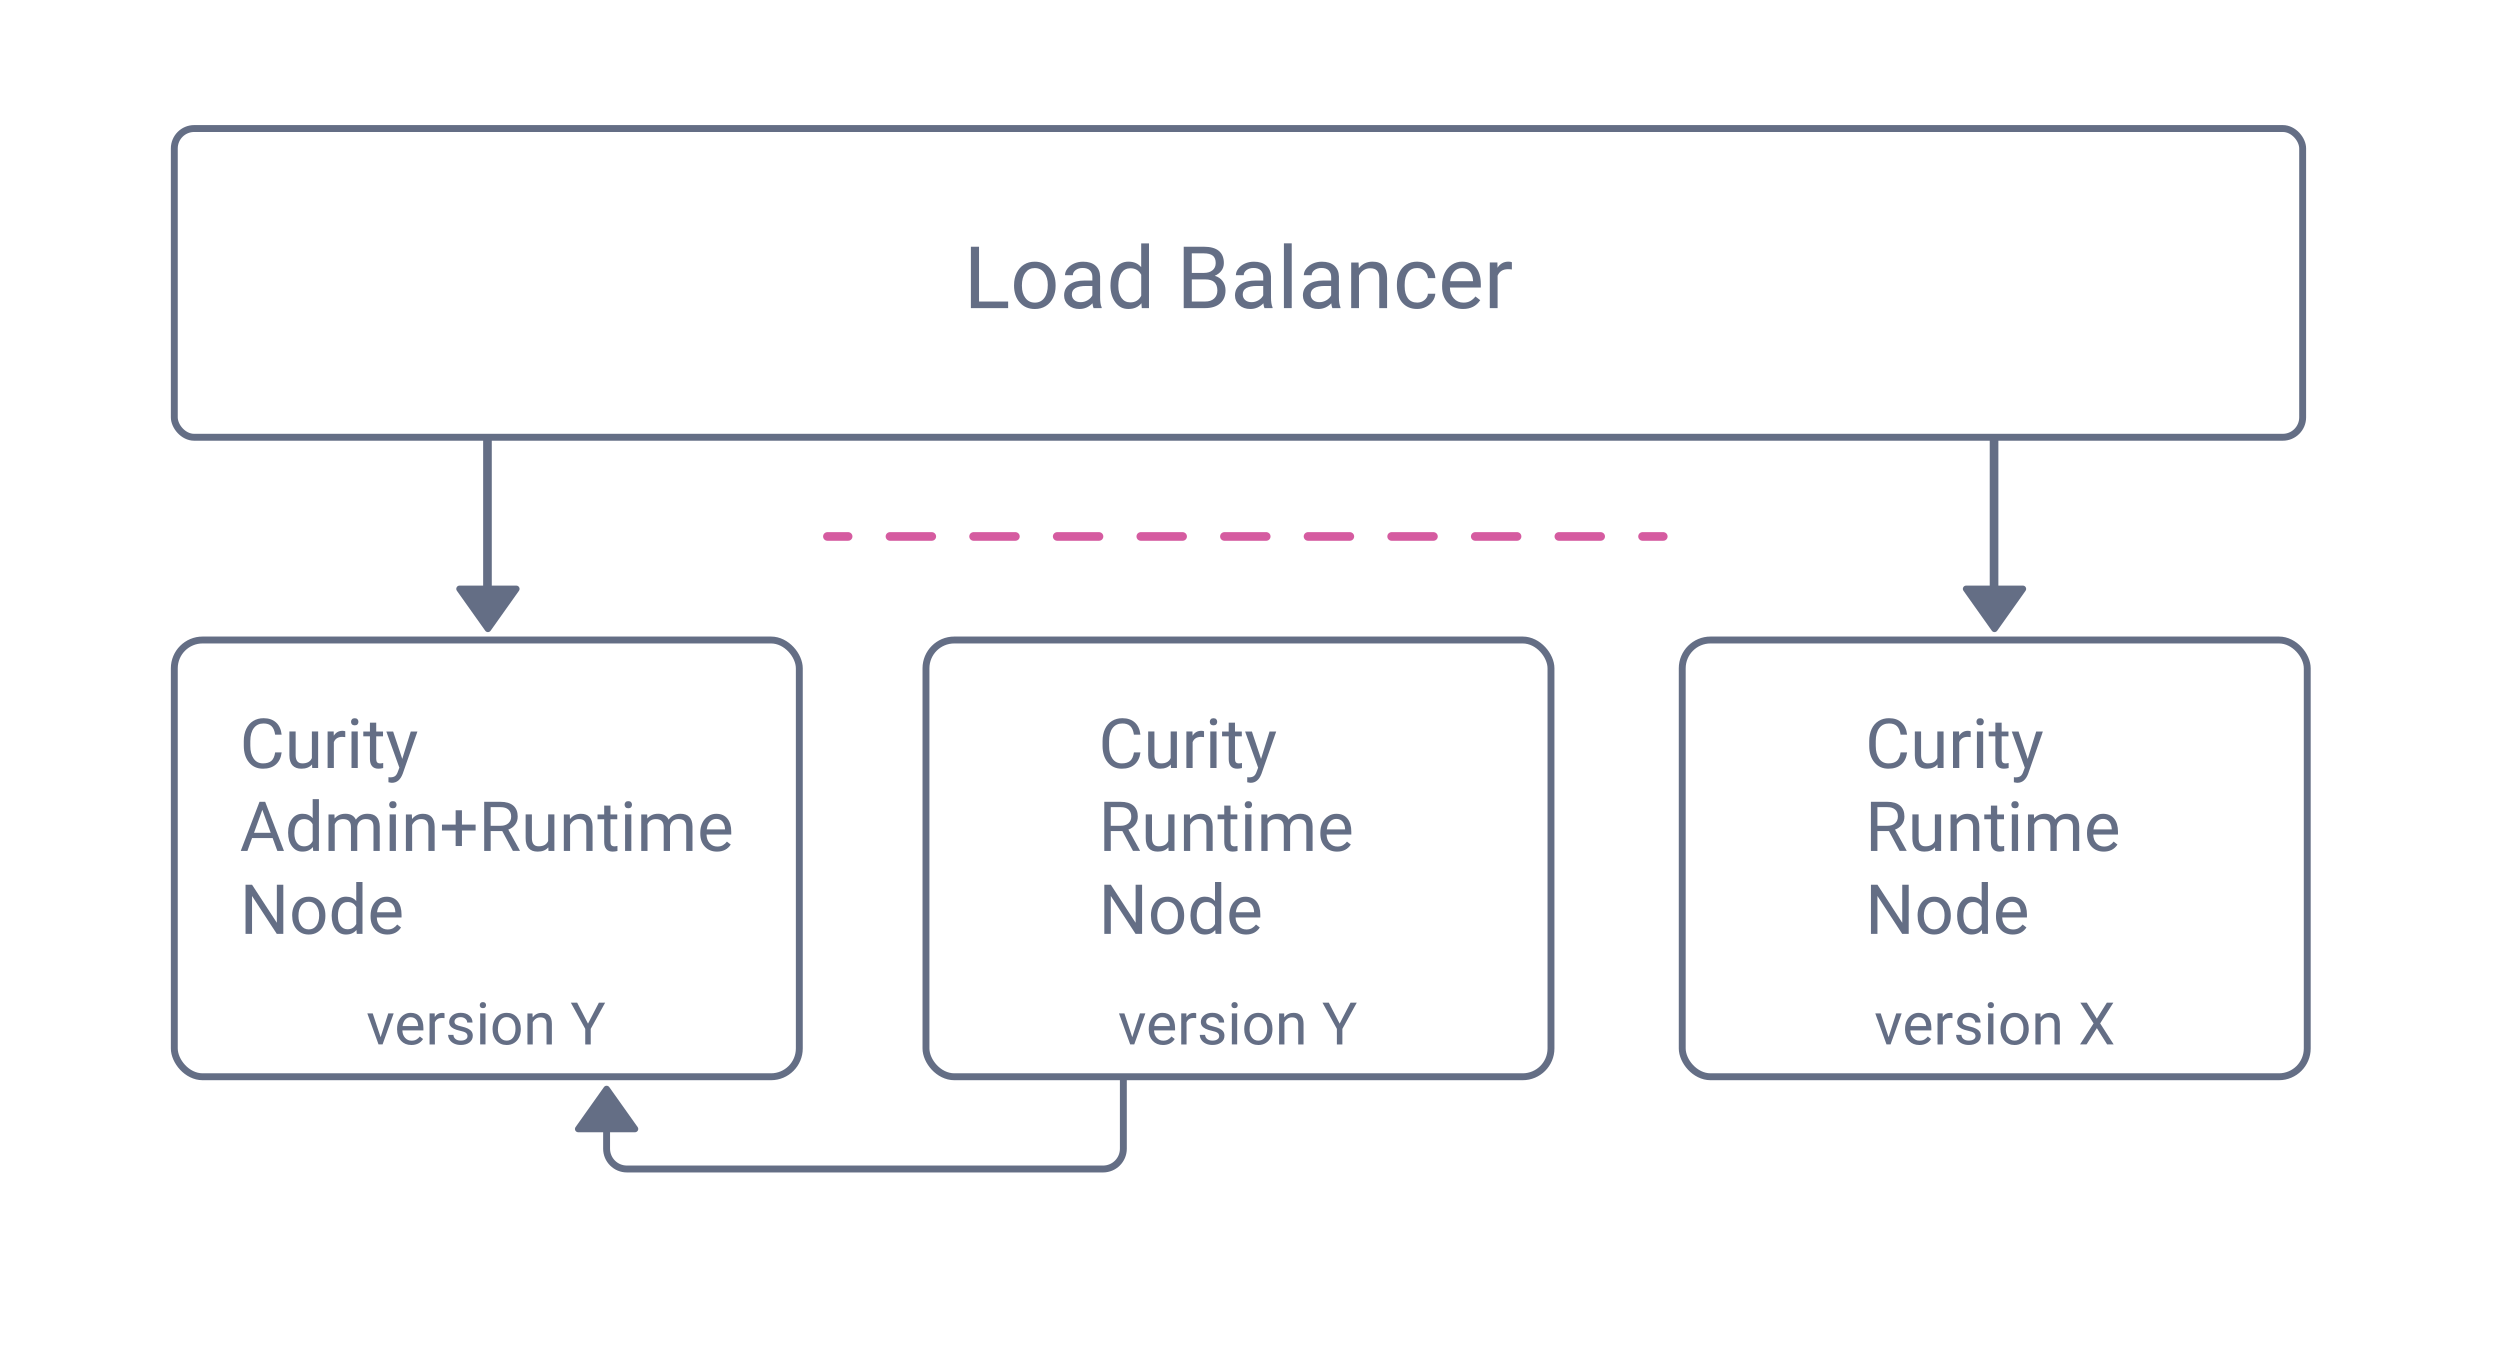 <?xml version="1.0" encoding="UTF-8"?><svg id="Layer_1" xmlns="http://www.w3.org/2000/svg" viewBox="0 0 723.59 395.3"><defs><style>.cls-1{stroke-dasharray:0 0 12.1 12.1;}.cls-1,.cls-2,.cls-3,.cls-4,.cls-5{stroke-miterlimit:10;}.cls-1,.cls-3,.cls-4,.cls-5{fill:none;}.cls-1,.cls-3,.cls-5{stroke-width:2.5px;}.cls-1,.cls-5{stroke:#d55ba0;stroke-linecap:round;}.cls-6,.cls-2{fill:#fff;}.cls-7{fill:#646e85;}.cls-2,.cls-3,.cls-4{stroke:#646e85;}.cls-2,.cls-4{stroke-width:2px;}</style></defs><rect class="cls-6" x="-2.71" y="-1.11" width="726.32" height="398.3"/><g><rect class="cls-2" x="50.45" y="37.2" width="616.02" height="89.36" rx="5.76" ry="5.76"/><g><path class="cls-7" d="M283.37,87.27h8.42v1.92h-10.78v-17.77h2.36v15.86Z"/><path class="cls-7" d="M293.51,82.46c0-1.29,.25-2.46,.76-3.49,.51-1.03,1.22-1.83,2.12-2.39s1.94-.84,3.11-.84c1.8,0,3.25,.62,4.36,1.87,1.11,1.25,1.67,2.9,1.67,4.97v.16c0,1.29-.25,2.44-.74,3.46-.49,1.02-1.2,1.82-2.11,2.39-.92,.57-1.97,.85-3.16,.85-1.79,0-3.24-.62-4.35-1.87-1.11-1.25-1.67-2.89-1.67-4.94v-.16Zm2.27,.27c0,1.46,.34,2.64,1.02,3.53,.68,.89,1.59,1.33,2.73,1.33s2.06-.45,2.73-1.35c.68-.9,1.01-2.16,1.01-3.78,0-1.45-.34-2.62-1.03-3.52-.69-.9-1.6-1.35-2.74-1.35s-2.01,.44-2.7,1.33c-.68,.89-1.03,2.16-1.03,3.81Z"/><path class="cls-7" d="M316.52,89.18c-.13-.26-.24-.72-.32-1.39-1.05,1.09-2.3,1.64-3.76,1.64-1.3,0-2.37-.37-3.2-1.1-.83-.74-1.25-1.67-1.25-2.8,0-1.38,.52-2.44,1.57-3.2,1.05-.76,2.52-1.14,4.41-1.14h2.2v-1.04c0-.79-.24-1.42-.71-1.89-.47-.47-1.17-.7-2.09-.7-.81,0-1.48,.2-2.03,.61-.54,.41-.82,.9-.82,1.48h-2.27c0-.66,.23-1.3,.7-1.91,.47-.61,1.1-1.1,1.9-1.46,.8-.36,1.68-.54,2.64-.54,1.52,0,2.71,.38,3.58,1.14,.86,.76,1.31,1.81,1.34,3.14v6.08c0,1.21,.15,2.18,.46,2.89v.2h-2.37Zm-3.75-1.72c.71,0,1.38-.18,2.01-.55s1.09-.84,1.38-1.43v-2.71h-1.77c-2.77,0-4.15,.81-4.15,2.43,0,.71,.24,1.26,.71,1.66,.47,.4,1.08,.6,1.82,.6Z"/><path class="cls-7" d="M321.42,82.47c0-2.03,.48-3.66,1.44-4.89,.96-1.23,2.22-1.85,3.77-1.85s2.77,.53,3.67,1.59v-6.88h2.26v18.75h-2.08l-.11-1.42c-.9,1.11-2.16,1.66-3.77,1.66s-2.78-.63-3.74-1.88c-.96-1.25-1.45-2.89-1.45-4.91v-.17Zm2.26,.26c0,1.5,.31,2.67,.93,3.52,.62,.85,1.47,1.27,2.56,1.27,1.43,0,2.48-.64,3.14-1.93v-6.07c-.68-1.25-1.71-1.87-3.11-1.87-1.11,0-1.97,.43-2.59,1.28s-.93,2.12-.93,3.8Z"/><path class="cls-7" d="M342.61,89.18v-17.77h5.81c1.93,0,3.38,.4,4.35,1.2,.97,.8,1.46,1.98,1.46,3.54,0,.83-.24,1.56-.71,2.2-.47,.64-1.12,1.13-1.93,1.48,.96,.27,1.72,.78,2.28,1.53,.56,.75,.84,1.65,.84,2.69,0,1.6-.52,2.85-1.55,3.76-1.03,.91-2.5,1.37-4.38,1.37h-6.16Zm2.34-10.19h3.54c1.03,0,1.84-.26,2.46-.77,.62-.51,.92-1.21,.92-2.09,0-.98-.29-1.69-.85-2.13-.57-.44-1.44-.67-2.6-.67h-3.47v5.66Zm0,1.88v6.4h3.87c1.09,0,1.95-.28,2.58-.85,.63-.57,.95-1.34,.95-2.34,0-2.14-1.16-3.21-3.49-3.21h-3.91Z"/><path class="cls-7" d="M365.98,89.18c-.13-.26-.24-.72-.32-1.39-1.05,1.09-2.3,1.64-3.76,1.64-1.3,0-2.37-.37-3.2-1.1-.83-.74-1.25-1.67-1.25-2.8,0-1.38,.52-2.44,1.57-3.2,1.04-.76,2.52-1.14,4.41-1.14h2.2v-1.04c0-.79-.24-1.42-.71-1.89-.47-.47-1.17-.7-2.09-.7-.81,0-1.48,.2-2.03,.61-.55,.41-.82,.9-.82,1.48h-2.27c0-.66,.23-1.3,.7-1.91,.47-.61,1.1-1.1,1.9-1.46,.8-.36,1.68-.54,2.64-.54,1.52,0,2.71,.38,3.58,1.14,.86,.76,1.31,1.81,1.34,3.14v6.08c0,1.21,.15,2.18,.46,2.89v.2h-2.37Zm-3.75-1.72c.71,0,1.38-.18,2.01-.55s1.09-.84,1.38-1.43v-2.71h-1.77c-2.77,0-4.15,.81-4.15,2.43,0,.71,.24,1.26,.71,1.66,.47,.4,1.08,.6,1.82,.6Z"/><path class="cls-7" d="M373.87,89.18h-2.26v-18.75h2.26v18.75Z"/><path class="cls-7" d="M385.64,89.18c-.13-.26-.24-.72-.32-1.39-1.05,1.09-2.3,1.64-3.76,1.64-1.3,0-2.37-.37-3.2-1.1-.83-.74-1.25-1.67-1.25-2.8,0-1.38,.52-2.44,1.57-3.2,1.05-.76,2.52-1.14,4.41-1.14h2.2v-1.04c0-.79-.24-1.42-.71-1.89-.47-.47-1.17-.7-2.09-.7-.81,0-1.48,.2-2.03,.61-.54,.41-.82,.9-.82,1.48h-2.27c0-.66,.23-1.3,.7-1.91,.47-.61,1.1-1.1,1.9-1.46,.8-.36,1.68-.54,2.64-.54,1.52,0,2.71,.38,3.58,1.14,.86,.76,1.31,1.81,1.34,3.14v6.08c0,1.21,.15,2.18,.46,2.89v.2h-2.37Zm-3.75-1.72c.71,0,1.38-.18,2.01-.55s1.09-.84,1.38-1.43v-2.71h-1.77c-2.77,0-4.15,.81-4.15,2.43,0,.71,.24,1.26,.71,1.66,.47,.4,1.08,.6,1.82,.6Z"/><path class="cls-7" d="M393.22,75.97l.07,1.66c1.01-1.27,2.33-1.9,3.96-1.9,2.79,0,4.2,1.57,4.22,4.72v8.73h-2.26v-8.74c0-.95-.23-1.66-.65-2.11-.43-.46-1.09-.68-2-.68-.73,0-1.38,.2-1.93,.59-.55,.39-.99,.9-1.29,1.54v9.41h-2.26v-13.21h2.14Z"/><path class="cls-7" d="M410.18,87.58c.81,0,1.51-.24,2.11-.73,.6-.49,.94-1.1,1-1.83h2.14c-.04,.76-.3,1.48-.78,2.16s-1.12,1.23-1.92,1.64c-.8,.41-1.65,.61-2.54,.61-1.8,0-3.23-.6-4.29-1.8-1.06-1.2-1.59-2.84-1.59-4.93v-.38c0-1.29,.24-2.43,.71-3.43s1.15-1.78,2.03-2.33c.88-.55,1.93-.83,3.13-.83,1.48,0,2.71,.44,3.69,1.33,.98,.89,1.5,2.04,1.57,3.45h-2.14c-.07-.85-.39-1.56-.97-2.11-.58-.55-1.3-.82-2.15-.82-1.15,0-2.04,.41-2.67,1.24-.63,.83-.95,2.02-.95,3.58v.43c0,1.52,.31,2.69,.94,3.52,.63,.82,1.52,1.23,2.69,1.23Z"/><path class="cls-7" d="M423.45,89.43c-1.79,0-3.25-.59-4.37-1.76-1.12-1.18-1.68-2.75-1.68-4.72v-.42c0-1.31,.25-2.48,.75-3.51,.5-1.03,1.2-1.84,2.1-2.42,.9-.58,1.87-.87,2.92-.87,1.72,0,3.05,.57,4,1.7,.95,1.13,1.43,2.75,1.43,4.86v.94h-8.95c.03,1.3,.41,2.35,1.14,3.16,.73,.8,1.65,1.2,2.78,1.2,.8,0,1.47-.16,2.03-.49,.55-.33,1.04-.76,1.45-1.29l1.38,1.07c-1.11,1.7-2.77,2.55-4.98,2.55Zm-.28-11.84c-.91,0-1.68,.33-2.29,1-.62,.66-1,1.59-1.15,2.79h6.62v-.17c-.07-1.15-.37-2.04-.93-2.67-.55-.63-1.3-.95-2.25-.95Z"/><path class="cls-7" d="M437.59,78c-.34-.06-.71-.09-1.11-.09-1.48,0-2.49,.63-3.02,1.89v9.38h-2.26v-13.21h2.2l.04,1.53c.74-1.18,1.79-1.77,3.15-1.77,.44,0,.77,.06,1,.17v2.1Z"/></g></g><g><rect class="cls-2" x="50.45" y="185.24" width="180.9" height="126.41" rx="8.19" ry="8.19"/><g><path class="cls-7" d="M81.52,217.78c-.18,1.5-.73,2.66-1.67,3.48-.93,.82-2.18,1.23-3.73,1.23-1.68,0-3.03-.6-4.04-1.81-1.01-1.2-1.52-2.82-1.52-4.83v-1.37c0-1.32,.24-2.48,.71-3.49,.47-1,1.14-1.77,2.01-2.31,.87-.54,1.87-.81,3.01-.81,1.51,0,2.72,.42,3.63,1.26,.91,.84,1.44,2.01,1.59,3.5h-1.88c-.16-1.14-.52-1.96-1.06-2.47-.54-.51-1.3-.76-2.28-.76-1.2,0-2.14,.44-2.82,1.33-.68,.89-1.02,2.15-1.02,3.78v1.38c0,1.54,.32,2.77,.97,3.69s1.55,1.37,2.71,1.37c1.04,0,1.84-.24,2.4-.71s.93-1.29,1.11-2.47h1.88Z"/><path class="cls-7" d="M90.32,221.25c-.7,.83-1.73,1.24-3.1,1.24-1.13,0-1.98-.33-2.57-.98-.59-.65-.89-1.62-.89-2.91v-6.88h1.81v6.83c0,1.6,.65,2.4,1.95,2.4,1.38,0,2.3-.51,2.75-1.54v-7.69h1.81v10.57h-1.72l-.04-1.04Z"/><path class="cls-7" d="M99.93,213.35c-.27-.05-.57-.07-.89-.07-1.18,0-1.99,.5-2.41,1.51v7.5h-1.81v-10.57h1.76l.03,1.22c.59-.94,1.43-1.42,2.52-1.42,.35,0,.62,.05,.8,.14v1.68Z"/><path class="cls-7" d="M101.6,208.92c0-.29,.09-.54,.27-.74,.18-.2,.44-.3,.8-.3s.62,.1,.8,.3c.18,.2,.27,.45,.27,.74s-.09,.54-.27,.73c-.18,.2-.45,.29-.8,.29s-.62-.1-.8-.29c-.18-.2-.27-.44-.27-.73Zm1.95,13.37h-1.81v-10.57h1.81v10.57Z"/><path class="cls-7" d="M108.89,209.17v2.56h1.97v1.4h-1.97v6.56c0,.42,.09,.74,.26,.95,.18,.21,.48,.32,.9,.32,.21,0,.5-.04,.86-.12v1.46c-.47,.13-.94,.19-1.39,.19-.81,0-1.42-.24-1.83-.73s-.62-1.18-.62-2.08v-6.55h-1.92v-1.4h1.92v-2.56h1.81Z"/><path class="cls-7" d="M116.43,219.65l2.46-7.92h1.93l-4.25,12.2c-.66,1.76-1.7,2.64-3.13,2.64l-.34-.03-.67-.13v-1.46l.49,.04c.61,0,1.09-.12,1.43-.37s.62-.7,.84-1.36l.4-1.07-3.77-10.45h1.97l2.64,7.92Z"/><path class="cls-7" d="M78.91,242.57h-5.96l-1.34,3.72h-1.93l5.43-14.22h1.64l5.44,14.22h-1.92l-1.36-3.72Zm-5.39-1.53h4.83l-2.42-6.65-2.41,6.65Z"/><path class="cls-7" d="M83.39,240.92c0-1.62,.38-2.92,1.15-3.91,.77-.99,1.77-1.48,3.02-1.48s2.22,.42,2.94,1.27v-5.51h1.81v15h-1.66l-.09-1.13c-.72,.89-1.73,1.33-3.02,1.33s-2.22-.5-2.99-1.5-1.16-2.31-1.16-3.93v-.14Zm1.81,.21c0,1.2,.25,2.14,.74,2.81,.5,.68,1.18,1.02,2.05,1.02,1.15,0,1.98-.51,2.51-1.54v-4.85c-.54-1-1.37-1.49-2.49-1.49-.88,0-1.58,.34-2.07,1.03-.49,.68-.74,1.7-.74,3.04Z"/><path class="cls-7" d="M96.8,235.73l.05,1.17c.78-.91,1.82-1.37,3.13-1.37,1.48,0,2.48,.57,3.02,1.7,.35-.51,.81-.92,1.37-1.23,.56-.31,1.23-.47,2-.47,2.32,0,3.5,1.23,3.54,3.68v7.08h-1.81v-6.97c0-.76-.17-1.32-.52-1.69-.34-.37-.92-.56-1.74-.56-.67,0-1.23,.2-1.67,.6-.44,.4-.7,.94-.77,1.62v7.01h-1.82v-6.92c0-1.54-.75-2.3-2.26-2.3-1.18,0-2,.5-2.43,1.51v7.71h-1.81v-10.57h1.71Z"/><path class="cls-7" d="M112.64,232.92c0-.29,.09-.54,.27-.74,.18-.2,.44-.3,.8-.3s.62,.1,.8,.3c.18,.2,.27,.45,.27,.74s-.09,.54-.27,.73c-.18,.2-.45,.29-.8,.29s-.62-.1-.8-.29c-.18-.2-.27-.44-.27-.73Zm1.95,13.37h-1.81v-10.57h1.81v10.57Z"/><path class="cls-7" d="M119.2,235.73l.06,1.33c.81-1.02,1.86-1.52,3.16-1.52,2.23,0,3.36,1.26,3.38,3.78v6.98h-1.81v-6.99c0-.76-.18-1.32-.52-1.69s-.87-.55-1.6-.55c-.59,0-1.1,.16-1.54,.47-.44,.31-.79,.72-1.04,1.23v7.53h-1.81v-10.57h1.71Z"/><path class="cls-7" d="M133.7,238.67h3.96v1.71h-3.96v4.49h-1.82v-4.49h-3.96v-1.71h3.96v-4.15h1.82v4.15Z"/><path class="cls-7" d="M145.36,240.54h-3.34v5.75h-1.88v-14.22h4.71c1.6,0,2.83,.36,3.7,1.09,.86,.73,1.29,1.79,1.29,3.18,0,.89-.24,1.66-.72,2.31s-1.14,1.15-2,1.47l3.34,6.04v.12h-2.01l-3.09-5.75Zm-3.34-1.53h2.88c.93,0,1.67-.24,2.22-.72,.55-.48,.83-1.13,.83-1.94,0-.88-.26-1.56-.79-2.02-.52-.47-1.28-.71-2.27-.71h-2.87v5.4Z"/><path class="cls-7" d="M158.7,245.25c-.7,.83-1.73,1.24-3.1,1.24-1.13,0-1.98-.33-2.57-.98-.59-.65-.89-1.62-.89-2.91v-6.88h1.81v6.83c0,1.6,.65,2.4,1.95,2.4,1.38,0,2.3-.51,2.75-1.54v-7.69h1.81v10.57h-1.72l-.04-1.04Z"/><path class="cls-7" d="M164.91,235.73l.06,1.33c.81-1.02,1.86-1.52,3.16-1.52,2.23,0,3.36,1.26,3.38,3.78v6.98h-1.81v-6.99c0-.76-.18-1.32-.52-1.69s-.87-.55-1.6-.55c-.59,0-1.1,.16-1.54,.47-.44,.31-.79,.72-1.04,1.23v7.53h-1.81v-10.57h1.71Z"/><path class="cls-7" d="M176.69,233.17v2.56h1.97v1.4h-1.97v6.56c0,.42,.09,.74,.26,.95,.18,.21,.48,.32,.9,.32,.21,0,.5-.04,.86-.12v1.46c-.47,.13-.94,.19-1.39,.19-.81,0-1.42-.24-1.83-.73s-.62-1.18-.62-2.08v-6.55h-1.92v-1.4h1.92v-2.56h1.81Z"/><path class="cls-7" d="M180.78,232.92c0-.29,.09-.54,.27-.74,.18-.2,.44-.3,.8-.3s.62,.1,.8,.3c.18,.2,.27,.45,.27,.74s-.09,.54-.27,.73c-.18,.2-.45,.29-.8,.29s-.62-.1-.8-.29c-.18-.2-.27-.44-.27-.73Zm1.95,13.37h-1.81v-10.57h1.81v10.57Z"/><path class="cls-7" d="M187.32,235.73l.05,1.17c.78-.91,1.82-1.37,3.13-1.37,1.48,0,2.48,.57,3.02,1.7,.35-.51,.81-.92,1.37-1.23,.56-.31,1.23-.47,2-.47,2.32,0,3.5,1.23,3.54,3.68v7.08h-1.81v-6.97c0-.76-.17-1.32-.52-1.69-.34-.37-.92-.56-1.74-.56-.67,0-1.23,.2-1.67,.6-.44,.4-.7,.94-.77,1.62v7.01h-1.82v-6.92c0-1.54-.75-2.3-2.26-2.3-1.18,0-2,.5-2.43,1.51v7.71h-1.81v-10.57h1.71Z"/><path class="cls-7" d="M207.54,246.49c-1.43,0-2.6-.47-3.5-1.41s-1.35-2.2-1.35-3.77v-.33c0-1.05,.2-1.98,.6-2.81s.96-1.47,1.68-1.93c.72-.47,1.5-.7,2.34-.7,1.37,0,2.44,.45,3.2,1.36s1.14,2.2,1.14,3.89v.75h-7.16c.03,1.04,.33,1.88,.91,2.52,.58,.64,1.32,.96,2.22,.96,.64,0,1.18-.13,1.62-.39,.44-.26,.83-.61,1.16-1.04l1.1,.86c-.88,1.36-2.21,2.04-3.98,2.04Zm-.22-9.47c-.73,0-1.34,.27-1.84,.8-.49,.53-.8,1.27-.92,2.23h5.29v-.14c-.05-.92-.3-1.63-.74-2.13-.44-.5-1.04-.76-1.8-.76Z"/><path class="cls-7" d="M81.99,270.29h-1.88l-7.16-10.96v10.96h-1.88v-14.22h1.88l7.18,11.01v-11.01h1.87v14.22Z"/><path class="cls-7" d="M84.56,264.91c0-1.04,.2-1.97,.61-2.79,.41-.83,.97-1.46,1.7-1.91,.73-.45,1.55-.67,2.49-.67,1.44,0,2.6,.5,3.49,1.49s1.33,2.32,1.33,3.97v.13c0,1.03-.2,1.95-.59,2.77-.39,.82-.96,1.45-1.69,1.91s-1.57,.68-2.52,.68c-1.43,0-2.59-.5-3.48-1.49s-1.33-2.31-1.33-3.96v-.13Zm1.82,.21c0,1.17,.27,2.11,.82,2.82,.54,.71,1.27,1.06,2.18,1.06s1.65-.36,2.19-1.08c.54-.72,.81-1.73,.81-3.02,0-1.16-.27-2.1-.83-2.82-.55-.72-1.28-1.08-2.19-1.08s-1.61,.35-2.16,1.06-.82,1.73-.82,3.05Z"/><path class="cls-7" d="M96,264.92c0-1.62,.38-2.92,1.15-3.91,.77-.99,1.77-1.48,3.02-1.48s2.22,.42,2.94,1.27v-5.51h1.81v15h-1.66l-.09-1.13c-.72,.89-1.73,1.33-3.02,1.33s-2.22-.5-2.99-1.5-1.16-2.31-1.16-3.93v-.14Zm1.81,.21c0,1.2,.25,2.14,.74,2.81,.5,.68,1.18,1.02,2.05,1.02,1.15,0,1.98-.51,2.51-1.54v-4.85c-.54-1-1.37-1.49-2.49-1.49-.88,0-1.58,.34-2.07,1.03-.49,.68-.74,1.7-.74,3.04Z"/><path class="cls-7" d="M112.11,270.49c-1.43,0-2.6-.47-3.5-1.41s-1.35-2.2-1.35-3.77v-.33c0-1.05,.2-1.98,.6-2.81s.96-1.47,1.68-1.93c.72-.47,1.5-.7,2.34-.7,1.37,0,2.44,.45,3.2,1.36s1.14,2.2,1.14,3.89v.75h-7.16c.03,1.04,.33,1.88,.91,2.52,.58,.64,1.32,.96,2.22,.96,.64,0,1.18-.13,1.62-.39,.44-.26,.83-.61,1.16-1.04l1.1,.86c-.88,1.36-2.21,2.04-3.98,2.04Zm-.22-9.47c-.73,0-1.34,.27-1.84,.8-.49,.53-.8,1.27-.92,2.23h5.29v-.14c-.05-.92-.3-1.63-.74-2.13-.44-.5-1.04-.76-1.8-.76Z"/></g><g><path class="cls-7" d="M110.16,300.21l2.22-6.9h1.57l-3.22,8.98h-1.17l-3.25-8.98h1.57l2.28,6.9Z"/><path class="cls-7" d="M119.05,302.46c-1.22,0-2.21-.4-2.97-1.2-.76-.8-1.15-1.87-1.15-3.21v-.28c0-.89,.17-1.69,.51-2.39,.34-.7,.82-1.25,1.43-1.64,.61-.4,1.27-.59,1.99-.59,1.17,0,2.08,.38,2.72,1.15s.97,1.87,.97,3.3v.64h-6.08c.02,.89,.28,1.6,.78,2.15,.5,.55,1.12,.82,1.89,.82,.54,0,1-.11,1.38-.33,.38-.22,.71-.51,.99-.88l.94,.73c-.75,1.16-1.88,1.73-3.39,1.73Zm-.19-8.05c-.62,0-1.14,.23-1.56,.68-.42,.45-.68,1.08-.78,1.9h4.5v-.12c-.04-.78-.25-1.38-.63-1.81-.38-.43-.88-.64-1.53-.64Z"/><path class="cls-7" d="M128.67,294.69c-.23-.04-.48-.06-.75-.06-1.01,0-1.69,.43-2.05,1.29v6.38h-1.54v-8.98h1.49l.02,1.04c.5-.8,1.22-1.2,2.14-1.2,.3,0,.53,.04,.68,.12v1.43Z"/><path class="cls-7" d="M135.31,299.91c0-.42-.16-.74-.47-.97-.31-.23-.86-.43-1.64-.59-.78-.17-1.39-.37-1.85-.6-.46-.23-.79-.51-1.01-.83s-.33-.7-.33-1.15c0-.74,.31-1.36,.93-1.87,.62-.51,1.42-.76,2.39-.76,1.02,0,1.84,.26,2.48,.79,.63,.53,.95,1.2,.95,2.02h-1.54c0-.42-.18-.78-.54-1.09-.36-.3-.81-.46-1.35-.46s-1,.12-1.31,.37-.47,.56-.47,.95c0,.37,.15,.65,.44,.84,.29,.19,.82,.37,1.59,.54s1.39,.38,1.86,.61c.48,.24,.83,.52,1.06,.86,.23,.33,.34,.74,.34,1.22,0,.8-.32,1.45-.96,1.93-.64,.48-1.47,.73-2.5,.73-.72,0-1.36-.13-1.91-.38-.55-.25-.99-.61-1.3-1.07-.31-.46-.47-.95-.47-1.48h1.54c.03,.51,.23,.92,.62,1.22,.38,.3,.89,.45,1.52,.45,.58,0,1.05-.12,1.4-.35,.35-.23,.53-.55,.53-.94Z"/><path class="cls-7" d="M138.86,290.93c0-.25,.08-.46,.23-.63,.15-.17,.38-.26,.68-.26s.53,.09,.68,.26c.16,.17,.23,.38,.23,.63s-.08,.46-.23,.62c-.15,.17-.38,.25-.68,.25s-.52-.08-.68-.25c-.15-.17-.23-.37-.23-.62Zm1.66,11.36h-1.54v-8.98h1.54v8.98Z"/><path class="cls-7" d="M142.57,297.72c0-.88,.17-1.67,.52-2.37,.35-.7,.83-1.25,1.44-1.63,.62-.38,1.32-.57,2.11-.57,1.22,0,2.21,.42,2.97,1.27,.75,.85,1.13,1.97,1.13,3.38v.11c0,.87-.17,1.66-.5,2.35-.33,.69-.81,1.24-1.44,1.62-.62,.39-1.34,.58-2.15,.58-1.22,0-2.2-.42-2.96-1.27-.76-.85-1.13-1.97-1.13-3.36v-.11Zm1.54,.18c0,1,.23,1.8,.69,2.4s1.08,.9,1.86,.9,1.4-.31,1.86-.92c.46-.61,.69-1.47,.69-2.57,0-.98-.23-1.78-.7-2.4-.47-.61-1.09-.92-1.86-.92s-1.37,.3-1.83,.9-.7,1.47-.7,2.59Z"/><path class="cls-7" d="M154.12,293.31l.05,1.13c.69-.86,1.58-1.29,2.69-1.29,1.9,0,2.86,1.07,2.87,3.21v5.94h-1.54v-5.94c0-.65-.15-1.13-.44-1.44-.29-.31-.74-.46-1.36-.46-.5,0-.93,.13-1.31,.4-.38,.27-.67,.61-.88,1.05v6.4h-1.54v-8.98h1.45Z"/><path class="cls-7" d="M170.19,296.28l3.15-6.07h1.81l-4.17,7.58v4.51h-1.59v-4.51l-4.17-7.58h1.83l3.14,6.07Z"/></g></g><rect class="cls-2" x="268.01" y="185.24" width="180.9" height="126.41" rx="8.19" ry="8.19"/><g><path class="cls-7" d="M330.08,217.78c-.18,1.5-.73,2.66-1.67,3.48-.93,.82-2.18,1.23-3.73,1.23-1.68,0-3.03-.6-4.04-1.81-1.01-1.2-1.52-2.82-1.52-4.83v-1.37c0-1.32,.24-2.48,.71-3.49,.47-1,1.14-1.77,2.01-2.31,.87-.54,1.87-.81,3.01-.81,1.51,0,2.72,.42,3.63,1.26,.91,.84,1.44,2.01,1.59,3.5h-1.88c-.16-1.14-.52-1.96-1.06-2.47-.54-.51-1.3-.76-2.28-.76-1.2,0-2.14,.44-2.82,1.33-.68,.89-1.02,2.15-1.02,3.78v1.38c0,1.54,.32,2.77,.97,3.69s1.55,1.37,2.71,1.37c1.04,0,1.84-.24,2.4-.71s.93-1.29,1.11-2.47h1.88Z"/><path class="cls-7" d="M338.88,221.25c-.7,.83-1.74,1.24-3.1,1.24-1.13,0-1.98-.33-2.57-.98-.59-.65-.89-1.62-.89-2.91v-6.88h1.81v6.83c0,1.6,.65,2.4,1.95,2.4,1.38,0,2.3-.51,2.75-1.54v-7.69h1.81v10.57h-1.72l-.04-1.04Z"/><path class="cls-7" d="M348.49,213.35c-.27-.05-.57-.07-.89-.07-1.19,0-1.99,.5-2.41,1.51v7.5h-1.81v-10.57h1.76l.03,1.22c.59-.94,1.43-1.42,2.52-1.42,.35,0,.62,.05,.8,.14v1.68Z"/><path class="cls-7" d="M350.16,208.92c0-.29,.09-.54,.27-.74,.18-.2,.44-.3,.8-.3s.62,.1,.8,.3c.18,.2,.27,.45,.27,.74s-.09,.54-.27,.73c-.18,.2-.45,.29-.8,.29s-.62-.1-.8-.29c-.18-.2-.27-.44-.27-.73Zm1.95,13.37h-1.81v-10.57h1.81v10.57Z"/><path class="cls-7" d="M357.45,209.17v2.56h1.97v1.4h-1.97v6.56c0,.42,.09,.74,.26,.95,.18,.21,.47,.32,.9,.32,.21,0,.49-.04,.86-.12v1.46c-.48,.13-.94,.19-1.39,.19-.81,0-1.42-.24-1.83-.73s-.62-1.18-.62-2.08v-6.55h-1.92v-1.4h1.92v-2.56h1.81Z"/><path class="cls-7" d="M364.99,219.65l2.46-7.92h1.93l-4.25,12.2c-.66,1.76-1.7,2.64-3.13,2.64l-.34-.03-.67-.13v-1.46l.49,.04c.61,0,1.09-.12,1.43-.37s.62-.7,.84-1.36l.4-1.07-3.77-10.45h1.97l2.64,7.92Z"/><path class="cls-7" d="M324.84,240.54h-3.34v5.75h-1.88v-14.22h4.71c1.6,0,2.83,.36,3.7,1.09,.86,.73,1.29,1.79,1.29,3.18,0,.89-.24,1.66-.72,2.31s-1.14,1.15-2,1.47l3.34,6.04v.12h-2.01l-3.09-5.75Zm-3.34-1.53h2.88c.93,0,1.67-.24,2.22-.72,.55-.48,.83-1.13,.83-1.94,0-.88-.26-1.56-.79-2.02-.52-.47-1.28-.71-2.27-.71h-2.87v5.4Z"/><path class="cls-7" d="M338.18,245.25c-.7,.83-1.74,1.24-3.1,1.24-1.13,0-1.98-.33-2.57-.98-.59-.65-.89-1.62-.89-2.91v-6.88h1.81v6.83c0,1.6,.65,2.4,1.95,2.4,1.38,0,2.3-.51,2.75-1.54v-7.69h1.81v10.57h-1.72l-.04-1.04Z"/><path class="cls-7" d="M344.39,235.73l.06,1.33c.81-1.02,1.86-1.52,3.16-1.52,2.23,0,3.36,1.26,3.38,3.78v6.98h-1.81v-6.99c0-.76-.18-1.32-.52-1.69s-.87-.55-1.6-.55c-.59,0-1.1,.16-1.54,.47-.44,.31-.79,.72-1.04,1.23v7.53h-1.81v-10.57h1.71Z"/><path class="cls-7" d="M356.16,233.17v2.56h1.97v1.4h-1.97v6.56c0,.42,.09,.74,.26,.95,.18,.21,.47,.32,.9,.32,.21,0,.49-.04,.86-.12v1.46c-.48,.13-.94,.19-1.39,.19-.81,0-1.42-.24-1.83-.73s-.62-1.18-.62-2.08v-6.55h-1.92v-1.4h1.92v-2.56h1.81Z"/><path class="cls-7" d="M360.26,232.92c0-.29,.09-.54,.27-.74,.18-.2,.44-.3,.8-.3s.62,.1,.8,.3c.18,.2,.27,.45,.27,.74s-.09,.54-.27,.73c-.18,.2-.45,.29-.8,.29s-.62-.1-.8-.29c-.18-.2-.27-.44-.27-.73Zm1.95,13.37h-1.81v-10.57h1.81v10.57Z"/><path class="cls-7" d="M366.8,235.73l.05,1.17c.77-.91,1.82-1.37,3.13-1.37,1.48,0,2.48,.57,3.02,1.7,.35-.51,.81-.92,1.37-1.23,.56-.31,1.23-.47,2-.47,2.32,0,3.5,1.23,3.54,3.68v7.08h-1.81v-6.97c0-.76-.17-1.32-.52-1.69-.35-.37-.92-.56-1.74-.56-.67,0-1.23,.2-1.67,.6-.44,.4-.7,.94-.77,1.62v7.01h-1.82v-6.92c0-1.54-.75-2.3-2.26-2.3-1.19,0-2,.5-2.43,1.51v7.71h-1.81v-10.57h1.71Z"/><path class="cls-7" d="M387.01,246.49c-1.43,0-2.6-.47-3.5-1.41s-1.35-2.2-1.35-3.77v-.33c0-1.05,.2-1.98,.6-2.81s.96-1.47,1.68-1.93c.72-.47,1.5-.7,2.34-.7,1.37,0,2.44,.45,3.2,1.36s1.14,2.2,1.14,3.89v.75h-7.16c.03,1.04,.33,1.88,.91,2.52,.58,.64,1.32,.96,2.22,.96,.64,0,1.18-.13,1.62-.39,.44-.26,.83-.61,1.16-1.04l1.1,.86c-.89,1.36-2.21,2.04-3.98,2.04Zm-.22-9.47c-.73,0-1.34,.27-1.84,.8-.5,.53-.8,1.27-.92,2.23h5.29v-.14c-.05-.92-.3-1.63-.74-2.13-.44-.5-1.04-.76-1.8-.76Z"/><path class="cls-7" d="M330.55,270.29h-1.88l-7.16-10.96v10.96h-1.88v-14.22h1.88l7.18,11.01v-11.01h1.87v14.22Z"/><path class="cls-7" d="M333.12,264.91c0-1.04,.2-1.97,.61-2.79,.41-.83,.97-1.46,1.7-1.91,.73-.45,1.55-.67,2.49-.67,1.44,0,2.6,.5,3.49,1.49s1.33,2.32,1.33,3.97v.13c0,1.03-.2,1.95-.59,2.77-.39,.82-.96,1.45-1.69,1.91s-1.57,.68-2.52,.68c-1.43,0-2.59-.5-3.48-1.49s-1.33-2.31-1.33-3.96v-.13Zm1.82,.21c0,1.17,.27,2.11,.82,2.82,.54,.71,1.27,1.06,2.18,1.06s1.65-.36,2.19-1.08c.54-.72,.81-1.73,.81-3.02,0-1.16-.28-2.1-.83-2.82-.55-.72-1.28-1.08-2.19-1.08s-1.61,.35-2.16,1.06-.82,1.73-.82,3.05Z"/><path class="cls-7" d="M344.56,264.92c0-1.62,.38-2.92,1.15-3.91,.77-.99,1.77-1.48,3.02-1.48s2.22,.42,2.94,1.27v-5.51h1.81v15h-1.66l-.09-1.13c-.72,.89-1.73,1.33-3.02,1.33s-2.22-.5-2.99-1.5-1.16-2.31-1.16-3.93v-.14Zm1.81,.21c0,1.2,.25,2.14,.74,2.81,.49,.68,1.18,1.02,2.05,1.02,1.15,0,1.98-.51,2.51-1.54v-4.85c-.54-1-1.37-1.49-2.49-1.49-.89,0-1.58,.34-2.07,1.03-.5,.68-.74,1.7-.74,3.04Z"/><path class="cls-7" d="M360.67,270.49c-1.43,0-2.6-.47-3.5-1.41s-1.35-2.2-1.35-3.77v-.33c0-1.05,.2-1.98,.6-2.81s.96-1.47,1.68-1.93c.72-.47,1.5-.7,2.34-.7,1.37,0,2.44,.45,3.2,1.36s1.14,2.2,1.14,3.89v.75h-7.16c.03,1.04,.33,1.88,.91,2.52,.58,.64,1.32,.96,2.22,.96,.64,0,1.18-.13,1.62-.39,.44-.26,.83-.61,1.16-1.04l1.1,.86c-.89,1.36-2.21,2.04-3.98,2.04Zm-.22-9.47c-.73,0-1.34,.27-1.84,.8-.5,.53-.8,1.27-.92,2.23h5.29v-.14c-.05-.92-.3-1.63-.74-2.13-.44-.5-1.04-.76-1.8-.76Z"/></g><g><path class="cls-7" d="M327.72,300.21l2.22-6.9h1.57l-3.22,8.98h-1.17l-3.25-8.98h1.57l2.28,6.9Z"/><path class="cls-7" d="M336.61,302.46c-1.22,0-2.21-.4-2.97-1.2-.76-.8-1.15-1.87-1.15-3.21v-.28c0-.89,.17-1.69,.51-2.39,.34-.7,.82-1.25,1.43-1.64,.61-.4,1.27-.59,1.99-.59,1.17,0,2.08,.38,2.72,1.15s.97,1.87,.97,3.3v.64h-6.08c.02,.89,.28,1.6,.78,2.15,.5,.55,1.12,.82,1.89,.82,.54,0,1-.11,1.38-.33,.38-.22,.71-.51,.99-.88l.94,.73c-.75,1.16-1.88,1.73-3.39,1.73Zm-.19-8.05c-.62,0-1.14,.23-1.56,.68-.42,.45-.68,1.08-.78,1.9h4.5v-.12c-.04-.78-.25-1.38-.63-1.81-.38-.43-.88-.64-1.53-.64Z"/><path class="cls-7" d="M346.23,294.69c-.23-.04-.48-.06-.75-.06-1.01,0-1.69,.43-2.05,1.29v6.38h-1.54v-8.98h1.49l.02,1.04c.5-.8,1.22-1.2,2.14-1.2,.3,0,.53,.04,.68,.12v1.43Z"/><path class="cls-7" d="M352.87,299.91c0-.42-.16-.74-.47-.97-.31-.23-.86-.43-1.64-.59-.78-.17-1.39-.37-1.85-.6-.46-.23-.79-.51-1.01-.83s-.33-.7-.33-1.15c0-.74,.31-1.36,.93-1.87,.62-.51,1.42-.76,2.39-.76,1.02,0,1.84,.26,2.48,.79,.63,.53,.95,1.2,.95,2.02h-1.54c0-.42-.18-.78-.54-1.09-.36-.3-.81-.46-1.35-.46s-1,.12-1.31,.37-.47,.56-.47,.95c0,.37,.15,.65,.44,.84,.29,.19,.82,.37,1.59,.54s1.39,.38,1.86,.61c.48,.24,.83,.52,1.06,.86,.23,.33,.34,.74,.34,1.22,0,.8-.32,1.45-.96,1.93-.64,.48-1.47,.73-2.5,.73-.72,0-1.36-.13-1.91-.38-.55-.25-.99-.61-1.3-1.07-.31-.46-.47-.95-.47-1.48h1.54c.03,.51,.23,.92,.62,1.22,.38,.3,.89,.45,1.52,.45,.58,0,1.05-.12,1.4-.35,.35-.23,.53-.55,.53-.94Z"/><path class="cls-7" d="M356.42,290.93c0-.25,.08-.46,.23-.63,.15-.17,.38-.26,.68-.26s.53,.09,.68,.26c.16,.17,.23,.38,.23,.63s-.08,.46-.23,.62c-.15,.17-.38,.25-.68,.25s-.52-.08-.68-.25c-.15-.17-.23-.37-.23-.62Zm1.66,11.36h-1.54v-8.98h1.54v8.98Z"/><path class="cls-7" d="M360.13,297.72c0-.88,.17-1.67,.52-2.37,.35-.7,.83-1.25,1.44-1.63,.62-.38,1.32-.57,2.11-.57,1.22,0,2.21,.42,2.97,1.27,.75,.85,1.13,1.97,1.13,3.38v.11c0,.87-.17,1.66-.5,2.35-.33,.69-.81,1.24-1.44,1.62-.62,.39-1.34,.58-2.15,.58-1.22,0-2.2-.42-2.96-1.27-.76-.85-1.13-1.97-1.13-3.36v-.11Zm1.54,.18c0,1,.23,1.8,.69,2.4s1.08,.9,1.86,.9,1.4-.31,1.86-.92c.46-.61,.69-1.47,.69-2.57,0-.98-.23-1.78-.7-2.4-.47-.61-1.09-.92-1.86-.92s-1.37,.3-1.83,.9-.7,1.47-.7,2.59Z"/><path class="cls-7" d="M371.68,293.31l.05,1.13c.69-.86,1.58-1.29,2.69-1.29,1.9,0,2.86,1.07,2.87,3.21v5.94h-1.54v-5.94c0-.65-.15-1.13-.44-1.44-.29-.31-.74-.46-1.36-.46-.5,0-.93,.13-1.31,.4-.38,.27-.67,.61-.88,1.05v6.4h-1.54v-8.98h1.45Z"/><path class="cls-7" d="M387.74,296.28l3.15-6.07h1.81l-4.17,7.58v4.51h-1.59v-4.51l-4.17-7.58h1.83l3.14,6.07Z"/></g><rect class="cls-2" x="486.9" y="185.24" width="180.9" height="126.41" rx="8.19" ry="8.19"/><g><path class="cls-7" d="M551.98,217.78c-.18,1.5-.73,2.66-1.67,3.48-.93,.82-2.18,1.23-3.73,1.23-1.68,0-3.03-.6-4.04-1.81-1.01-1.2-1.52-2.82-1.52-4.83v-1.37c0-1.32,.24-2.48,.71-3.49,.47-1,1.14-1.77,2.01-2.31,.87-.54,1.87-.81,3.01-.81,1.51,0,2.72,.42,3.63,1.26,.91,.84,1.44,2.01,1.59,3.5h-1.88c-.16-1.14-.52-1.96-1.06-2.47-.54-.51-1.3-.76-2.28-.76-1.2,0-2.14,.44-2.82,1.33-.68,.89-1.02,2.15-1.02,3.78v1.38c0,1.54,.32,2.77,.97,3.69s1.55,1.37,2.71,1.37c1.04,0,1.84-.24,2.4-.71s.93-1.29,1.11-2.47h1.88Z"/><path class="cls-7" d="M560.78,221.25c-.7,.83-1.74,1.24-3.1,1.24-1.13,0-1.98-.33-2.57-.98-.59-.65-.89-1.62-.89-2.91v-6.88h1.81v6.83c0,1.6,.65,2.4,1.95,2.4,1.38,0,2.3-.51,2.75-1.54v-7.69h1.81v10.57h-1.72l-.04-1.04Z"/><path class="cls-7" d="M570.38,213.35c-.27-.05-.57-.07-.89-.07-1.19,0-1.99,.5-2.41,1.51v7.5h-1.81v-10.57h1.76l.03,1.22c.59-.94,1.43-1.42,2.52-1.42,.35,0,.62,.05,.8,.14v1.68Z"/><path class="cls-7" d="M572.05,208.92c0-.29,.09-.54,.27-.74,.18-.2,.44-.3,.8-.3s.62,.1,.8,.3c.18,.2,.27,.45,.27,.74s-.09,.54-.27,.73c-.18,.2-.45,.29-.8,.29s-.62-.1-.8-.29c-.18-.2-.27-.44-.27-.73Zm1.95,13.37h-1.81v-10.57h1.81v10.57Z"/><path class="cls-7" d="M579.35,209.17v2.56h1.97v1.4h-1.97v6.56c0,.42,.09,.74,.26,.95,.18,.21,.47,.32,.9,.32,.21,0,.49-.04,.86-.12v1.46c-.48,.13-.94,.19-1.39,.19-.81,0-1.42-.24-1.83-.73s-.62-1.18-.62-2.08v-6.55h-1.92v-1.4h1.92v-2.56h1.81Z"/><path class="cls-7" d="M586.89,219.65l2.46-7.92h1.93l-4.25,12.2c-.66,1.76-1.7,2.64-3.13,2.64l-.34-.03-.67-.13v-1.46l.49,.04c.61,0,1.09-.12,1.43-.37s.62-.7,.84-1.36l.4-1.07-3.77-10.45h1.97l2.64,7.92Z"/><path class="cls-7" d="M546.73,240.54h-3.34v5.75h-1.88v-14.22h4.71c1.6,0,2.83,.36,3.7,1.09,.86,.73,1.29,1.79,1.29,3.18,0,.89-.24,1.66-.72,2.31s-1.14,1.15-2,1.47l3.34,6.04v.12h-2.01l-3.09-5.75Zm-3.34-1.53h2.88c.93,0,1.67-.24,2.22-.72,.55-.48,.83-1.13,.83-1.94,0-.88-.26-1.56-.79-2.02-.52-.47-1.28-.71-2.27-.71h-2.87v5.4Z"/><path class="cls-7" d="M560.07,245.25c-.7,.83-1.74,1.24-3.1,1.24-1.13,0-1.98-.33-2.57-.98-.59-.65-.89-1.62-.89-2.91v-6.88h1.81v6.83c0,1.6,.65,2.4,1.95,2.4,1.38,0,2.3-.51,2.75-1.54v-7.69h1.81v10.57h-1.72l-.04-1.04Z"/><path class="cls-7" d="M566.28,235.73l.06,1.33c.81-1.02,1.86-1.52,3.16-1.52,2.23,0,3.36,1.26,3.38,3.78v6.98h-1.81v-6.99c0-.76-.18-1.32-.52-1.69s-.87-.55-1.6-.55c-.59,0-1.1,.16-1.54,.47-.44,.31-.79,.72-1.04,1.23v7.53h-1.81v-10.57h1.71Z"/><path class="cls-7" d="M578.06,233.17v2.56h1.97v1.4h-1.97v6.56c0,.42,.09,.74,.26,.95,.18,.21,.47,.32,.9,.32,.21,0,.49-.04,.86-.12v1.46c-.48,.13-.94,.19-1.39,.19-.81,0-1.42-.24-1.83-.73s-.62-1.18-.62-2.08v-6.55h-1.92v-1.4h1.92v-2.56h1.81Z"/><path class="cls-7" d="M582.15,232.92c0-.29,.09-.54,.27-.74,.18-.2,.44-.3,.8-.3s.62,.1,.8,.3c.18,.2,.27,.45,.27,.74s-.09,.54-.27,.73c-.18,.2-.45,.29-.8,.29s-.62-.1-.8-.29c-.18-.2-.27-.44-.27-.73Zm1.95,13.37h-1.81v-10.57h1.81v10.57Z"/><path class="cls-7" d="M588.69,235.73l.05,1.17c.77-.91,1.82-1.37,3.13-1.37,1.48,0,2.48,.57,3.02,1.7,.35-.51,.81-.92,1.37-1.23,.56-.31,1.23-.47,2-.47,2.32,0,3.5,1.23,3.54,3.68v7.08h-1.81v-6.97c0-.76-.17-1.32-.52-1.69-.35-.37-.92-.56-1.74-.56-.67,0-1.23,.2-1.67,.6-.44,.4-.7,.94-.77,1.62v7.01h-1.82v-6.92c0-1.54-.75-2.3-2.26-2.3-1.19,0-2,.5-2.43,1.51v7.71h-1.81v-10.57h1.71Z"/><path class="cls-7" d="M608.91,246.49c-1.43,0-2.6-.47-3.5-1.41s-1.35-2.2-1.35-3.77v-.33c0-1.05,.2-1.98,.6-2.81s.96-1.47,1.68-1.93c.72-.47,1.5-.7,2.34-.7,1.37,0,2.44,.45,3.2,1.36s1.14,2.2,1.14,3.89v.75h-7.16c.03,1.04,.33,1.88,.91,2.52,.58,.64,1.32,.96,2.22,.96,.64,0,1.18-.13,1.62-.39,.44-.26,.83-.61,1.16-1.04l1.1,.86c-.89,1.36-2.21,2.04-3.98,2.04Zm-.22-9.47c-.73,0-1.34,.27-1.84,.8-.5,.53-.8,1.27-.92,2.23h5.29v-.14c-.05-.92-.3-1.63-.74-2.13-.44-.5-1.04-.76-1.8-.76Z"/><path class="cls-7" d="M552.44,270.29h-1.88l-7.16-10.96v10.96h-1.88v-14.22h1.88l7.18,11.01v-11.01h1.87v14.22Z"/><path class="cls-7" d="M555.01,264.91c0-1.04,.2-1.97,.61-2.79,.41-.83,.97-1.46,1.7-1.91,.73-.45,1.55-.67,2.49-.67,1.44,0,2.6,.5,3.49,1.49s1.33,2.32,1.33,3.97v.13c0,1.03-.2,1.95-.59,2.77-.39,.82-.96,1.45-1.69,1.91s-1.57,.68-2.52,.68c-1.43,0-2.59-.5-3.48-1.49s-1.33-2.31-1.33-3.96v-.13Zm1.82,.21c0,1.17,.27,2.11,.82,2.82,.54,.71,1.27,1.06,2.18,1.06s1.65-.36,2.19-1.08c.54-.72,.81-1.73,.81-3.02,0-1.16-.28-2.1-.83-2.82-.55-.72-1.28-1.08-2.19-1.08s-1.61,.35-2.16,1.06-.82,1.73-.82,3.05Z"/><path class="cls-7" d="M566.46,264.92c0-1.62,.38-2.92,1.15-3.91,.77-.99,1.77-1.48,3.02-1.48s2.22,.42,2.94,1.27v-5.51h1.81v15h-1.66l-.09-1.13c-.72,.89-1.73,1.33-3.02,1.33s-2.22-.5-2.99-1.5-1.16-2.31-1.16-3.93v-.14Zm1.81,.21c0,1.2,.25,2.14,.74,2.81,.49,.68,1.18,1.02,2.05,1.02,1.15,0,1.98-.51,2.51-1.54v-4.85c-.54-1-1.37-1.49-2.49-1.49-.89,0-1.58,.34-2.07,1.03-.5,.68-.74,1.7-.74,3.04Z"/><path class="cls-7" d="M582.56,270.49c-1.43,0-2.6-.47-3.5-1.41s-1.35-2.2-1.35-3.77v-.33c0-1.05,.2-1.98,.6-2.81s.96-1.47,1.68-1.93c.72-.47,1.5-.7,2.34-.7,1.37,0,2.44,.45,3.2,1.36s1.14,2.2,1.14,3.89v.75h-7.16c.03,1.04,.33,1.88,.91,2.52,.58,.64,1.32,.96,2.22,.96,.64,0,1.18-.13,1.62-.39,.44-.26,.83-.61,1.16-1.04l1.1,.86c-.89,1.36-2.21,2.04-3.98,2.04Zm-.22-9.47c-.73,0-1.34,.27-1.84,.8-.5,.53-.8,1.27-.92,2.23h5.29v-.14c-.05-.92-.3-1.63-.74-2.13-.44-.5-1.04-.76-1.8-.76Z"/></g><g><path class="cls-7" d="M546.62,300.21l2.22-6.9h1.57l-3.22,8.98h-1.17l-3.25-8.98h1.57l2.28,6.9Z"/><path class="cls-7" d="M555.51,302.46c-1.22,0-2.21-.4-2.97-1.2-.76-.8-1.15-1.87-1.15-3.21v-.28c0-.89,.17-1.69,.51-2.39,.34-.7,.82-1.25,1.43-1.64,.61-.4,1.27-.59,1.99-.59,1.17,0,2.07,.38,2.72,1.15,.65,.77,.97,1.87,.97,3.3v.64h-6.08c.02,.89,.28,1.6,.78,2.15,.5,.55,1.12,.82,1.89,.82,.54,0,1-.11,1.38-.33s.71-.51,.99-.88l.94,.73c-.75,1.16-1.88,1.73-3.39,1.73Zm-.19-8.05c-.62,0-1.14,.23-1.56,.68-.42,.45-.68,1.08-.78,1.9h4.5v-.12c-.04-.78-.25-1.38-.63-1.81-.38-.43-.89-.64-1.53-.64Z"/><path class="cls-7" d="M565.13,294.69c-.23-.04-.48-.06-.75-.06-1.01,0-1.69,.43-2.05,1.29v6.38h-1.54v-8.98h1.49l.02,1.04c.5-.8,1.22-1.2,2.14-1.2,.3,0,.53,.04,.68,.12v1.43Z"/><path class="cls-7" d="M571.77,299.91c0-.42-.16-.74-.47-.97-.31-.23-.86-.43-1.63-.59s-1.39-.37-1.85-.6-.79-.51-1.01-.83c-.22-.32-.33-.7-.33-1.15,0-.74,.31-1.36,.93-1.87s1.42-.76,2.39-.76c1.02,0,1.84,.26,2.48,.79,.63,.53,.95,1.2,.95,2.02h-1.54c0-.42-.18-.78-.54-1.09-.36-.3-.81-.46-1.35-.46s-1,.12-1.31,.37c-.31,.24-.47,.56-.47,.95,0,.37,.15,.65,.44,.84,.29,.19,.82,.37,1.59,.54,.77,.17,1.39,.38,1.86,.61,.48,.24,.83,.52,1.06,.86,.23,.33,.34,.74,.34,1.22,0,.8-.32,1.45-.96,1.93-.64,.48-1.47,.73-2.5,.73-.72,0-1.36-.13-1.91-.38-.55-.25-.99-.61-1.3-1.07-.31-.46-.47-.95-.47-1.48h1.54c.03,.51,.23,.92,.62,1.22,.38,.3,.89,.45,1.52,.45,.58,0,1.05-.12,1.4-.35,.35-.23,.53-.55,.53-.94Z"/><path class="cls-7" d="M575.31,290.93c0-.25,.08-.46,.23-.63s.38-.26,.68-.26,.53,.09,.68,.26c.15,.17,.23,.38,.23,.63s-.08,.46-.23,.62c-.16,.17-.38,.25-.68,.25s-.52-.08-.68-.25-.23-.37-.23-.62Zm1.66,11.36h-1.54v-8.98h1.54v8.98Z"/><path class="cls-7" d="M579.02,297.72c0-.88,.17-1.67,.52-2.37,.35-.7,.83-1.25,1.44-1.63s1.32-.57,2.11-.57c1.22,0,2.21,.42,2.97,1.27,.75,.85,1.13,1.97,1.13,3.38v.11c0,.87-.17,1.66-.5,2.35-.33,.69-.81,1.24-1.44,1.62-.62,.39-1.34,.58-2.15,.58-1.22,0-2.2-.42-2.96-1.27-.76-.85-1.13-1.97-1.13-3.36v-.11Zm1.54,.18c0,1,.23,1.8,.69,2.4,.46,.6,1.08,.9,1.86,.9s1.4-.31,1.86-.92c.46-.61,.69-1.47,.69-2.57,0-.98-.23-1.78-.7-2.4-.47-.61-1.09-.92-1.86-.92s-1.37,.3-1.83,.9-.7,1.47-.7,2.59Z"/><path class="cls-7" d="M590.58,293.31l.05,1.13c.69-.86,1.58-1.29,2.69-1.29,1.9,0,2.86,1.07,2.87,3.21v5.94h-1.54v-5.94c0-.65-.15-1.13-.44-1.44-.29-.31-.74-.46-1.36-.46-.5,0-.93,.13-1.31,.4-.38,.27-.67,.61-.88,1.05v6.4h-1.54v-8.98h1.45Z"/><path class="cls-7" d="M606.9,294.84l2.9-4.63h1.88l-3.82,5.99,3.91,6.09h-1.89l-2.97-4.71-2.99,4.71h-1.88l3.92-6.09-3.83-5.99h1.87l2.91,4.63Z"/></g><g><g id="Artwork_585"><path class="cls-7" d="M133.01,169.49h16.42c.77,0,1.22,.87,.78,1.5l-8.21,11.57c-.38,.53-1.17,.53-1.55,0l-8.21-11.57c-.45-.63,0-1.5,.78-1.5Z"/></g><polyline class="cls-3" points="141.09 170.95 141.09 145.02 141.09 126.58"/></g><g><g id="Artwork_585-2"><path class="cls-7" d="M569.07,169.49h16.42c.77,0,1.22,.87,.78,1.5l-8.21,11.57c-.38,.53-1.17,.53-1.55,0l-8.21-11.57c-.45-.63,0-1.5,.78-1.5Z"/></g><polyline class="cls-3" points="577.15 170.95 577.15 145.02 577.15 126.58"/></g><path class="cls-4" d="M325.14,311.38v21.1c0,3.24-2.63,5.87-5.87,5.87H181.44c-3.24,0-5.87-2.63-5.87-5.87v-15.38"/><g id="Artwork_585-3"><path class="cls-7" d="M167.36,327.72h16.42c.77,0,1.22-.87,.78-1.5l-8.21-11.57c-.38-.53-1.17-.53-1.55,0l-8.21,11.57c-.45,.63,0,1.5,.78,1.5Z"/></g><g><line class="cls-5" x1="239.48" y1="155.27" x2="245.48" y2="155.27"/><line class="cls-1" x1="257.59" y1="155.27" x2="469.36" y2="155.27"/><line class="cls-5" x1="475.41" y1="155.27" x2="481.41" y2="155.27"/></g></svg>